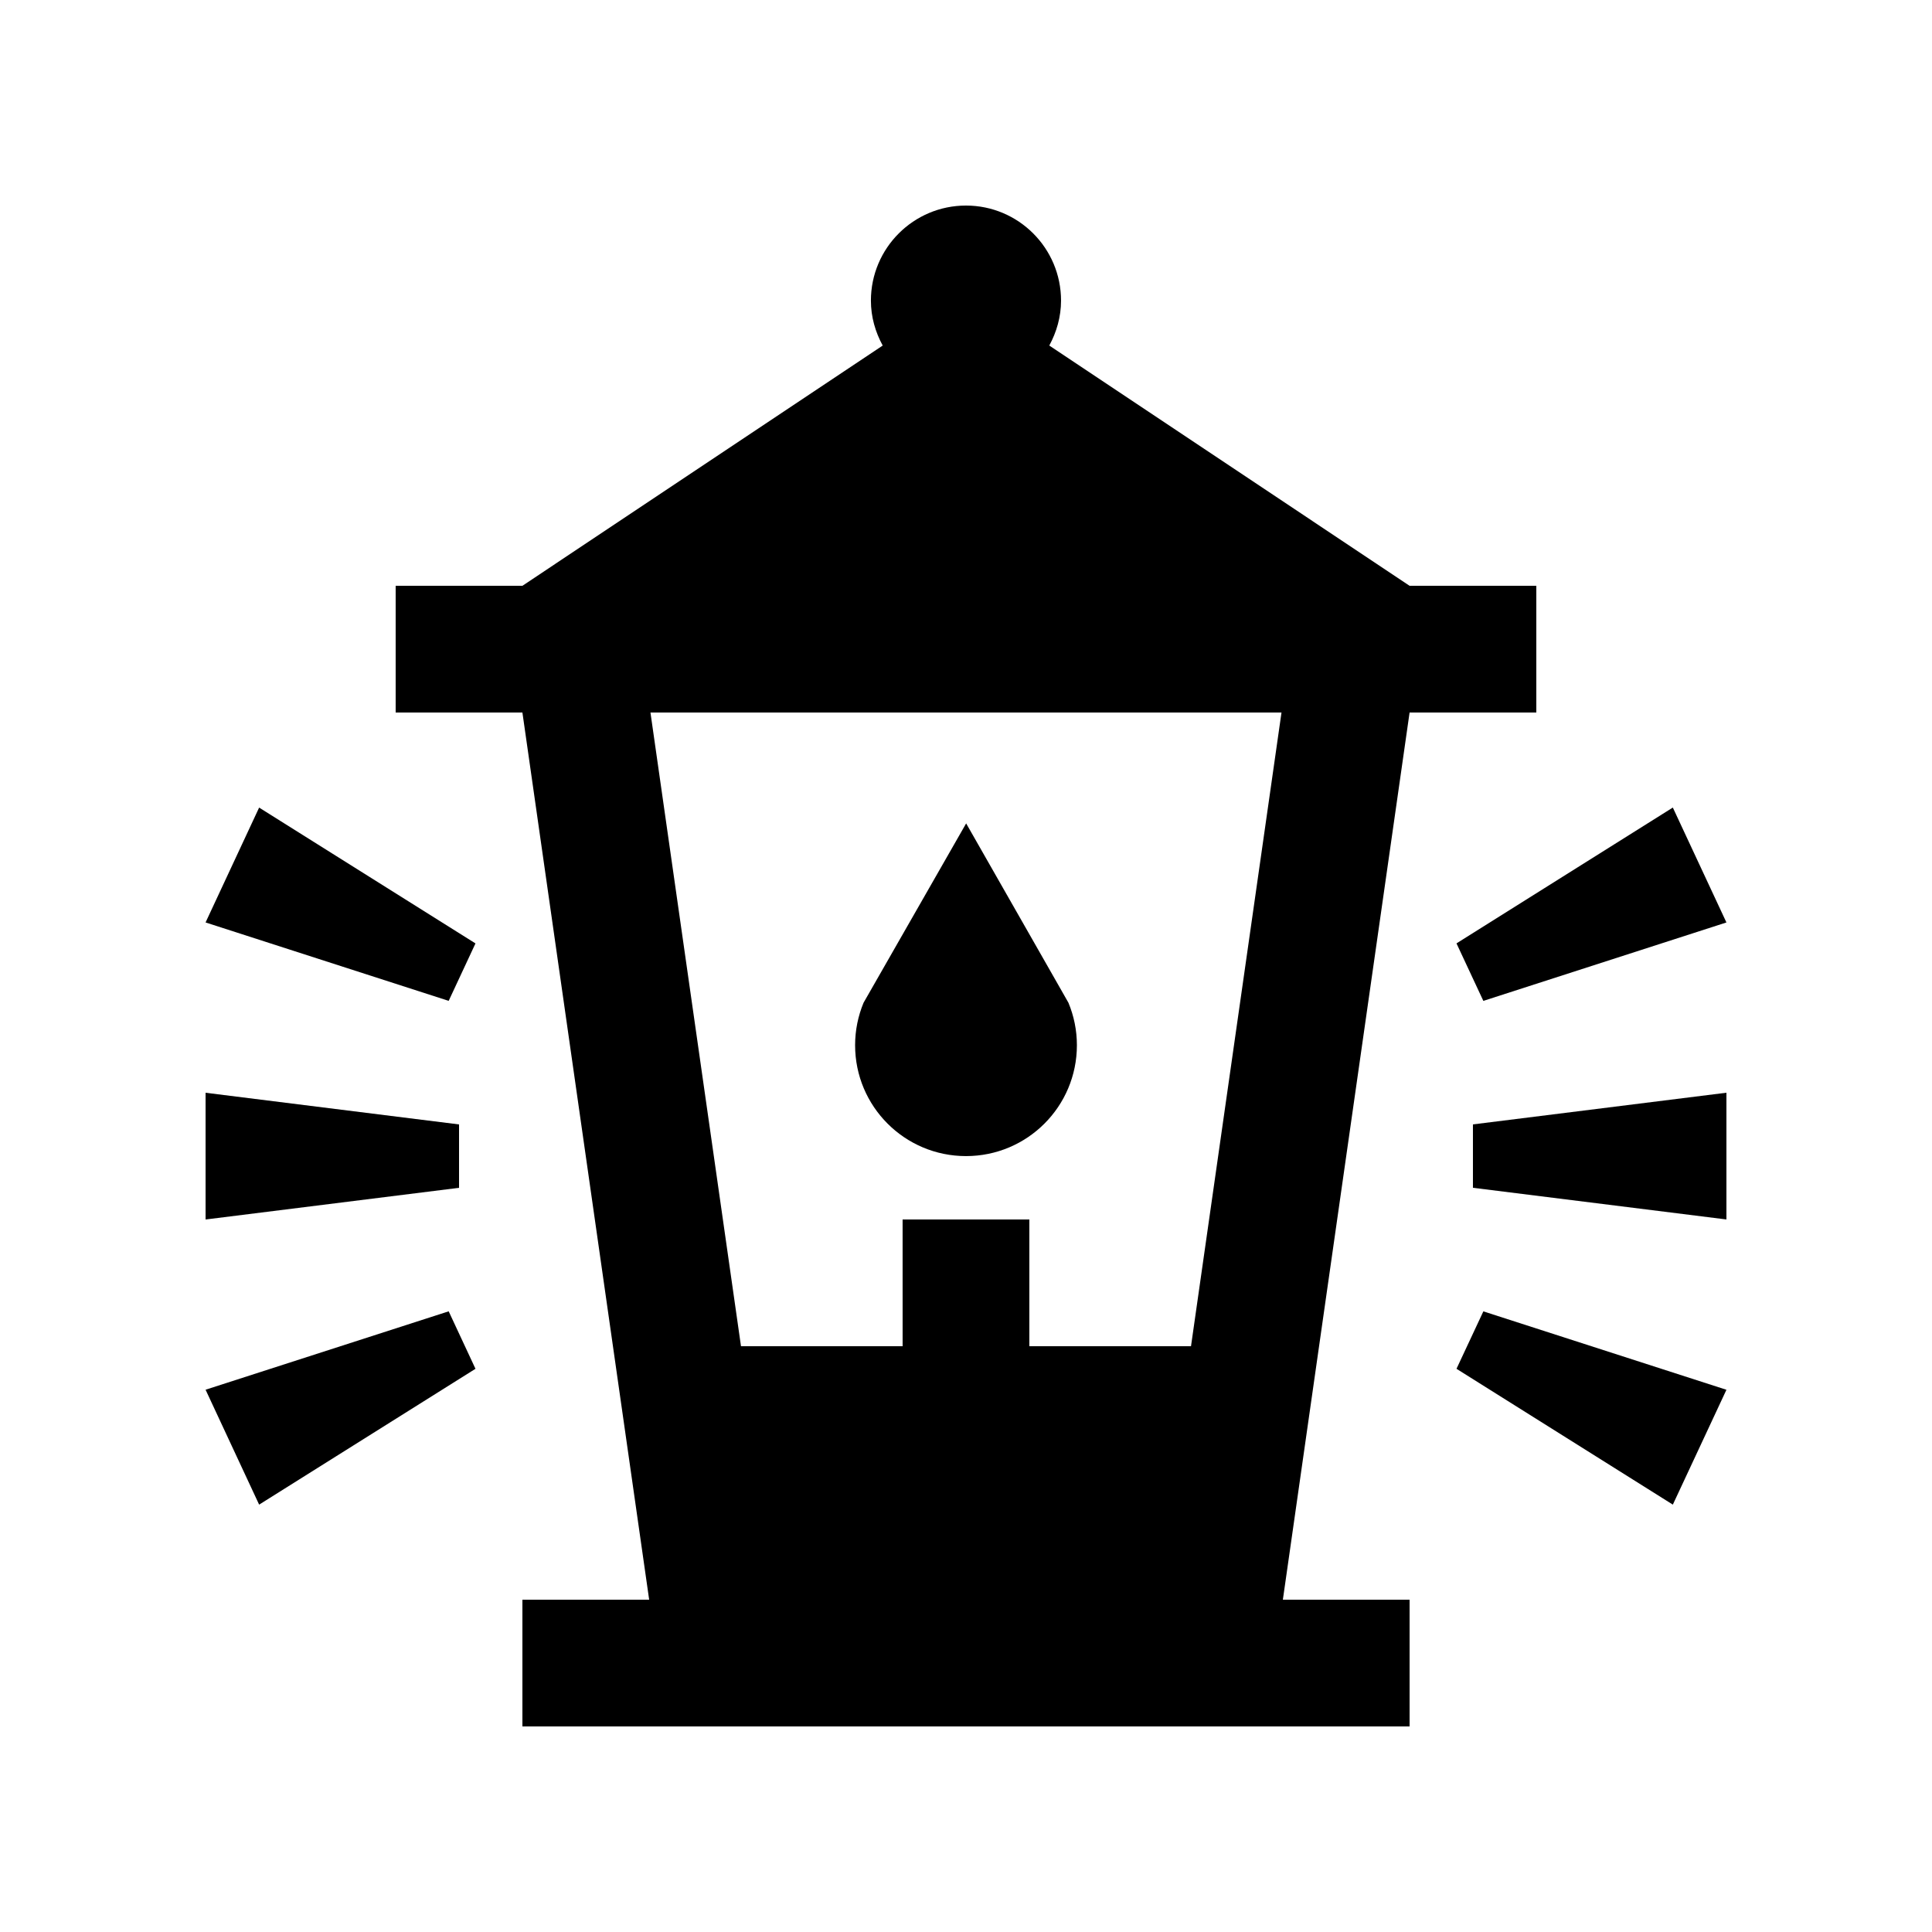 <?xml version="1.0" encoding="UTF-8"?>
<!-- The Best Svg Icon site in the world: iconSvg.co, Visit us! https://iconsvg.co -->
<svg fill="#000000" width="800px" height="800px" version="1.1" viewBox="144 144 512 512" xmlns="http://www.w3.org/2000/svg">
 <g>
  <path d="m372.85 409.74c-1.438 3.477-2.238 7.266-2.238 11.25 0 16.238 13.152 29.387 29.391 29.387s29.387-13.148 29.387-29.387c0-3.984-0.801-7.773-2.242-11.25 0.031 0.035-27.109-47.531-27.109-47.531z"/>
  <path d="m517.55 299.24-95.477-63.668c1.922-3.559 3.113-7.578 3.113-11.906 0-13.906-11.281-25.191-25.191-25.191-13.906 0-25.195 11.285-25.195 25.191 0 4.328 1.188 8.348 3.125 11.906l-95.48 63.668h-33.59v33.59h33.59l33.59 235.11h-33.59v33.582h235.11v-33.59h-33.582l33.582-235.11h33.582v-33.582zm-57.922 201.52h-42.84v-33.59h-33.59l0.004 33.59h-42.832l-23.992-167.93h167.23z"/>
  <path d="m198.48 433.59 67.172 8.395v16.797l-67.172 8.395z"/>
  <path d="m198.48 512.29 64.426-20.777 7.102 15.234-57.336 35.996z"/>
  <path d="m212.67 358.02 57.336 35.996-7.102 15.223-64.426-20.781z"/>
  <path d="m601.52 467.17-67.176-8.395v-16.797l67.176-8.395z"/>
  <path d="m601.52 388.46-64.418 20.785-7.117-15.238 57.332-35.996z"/>
  <path d="m587.32 542.74-57.332-35.996 7.117-15.219 64.418 20.781z"/>
 </g>
</svg>